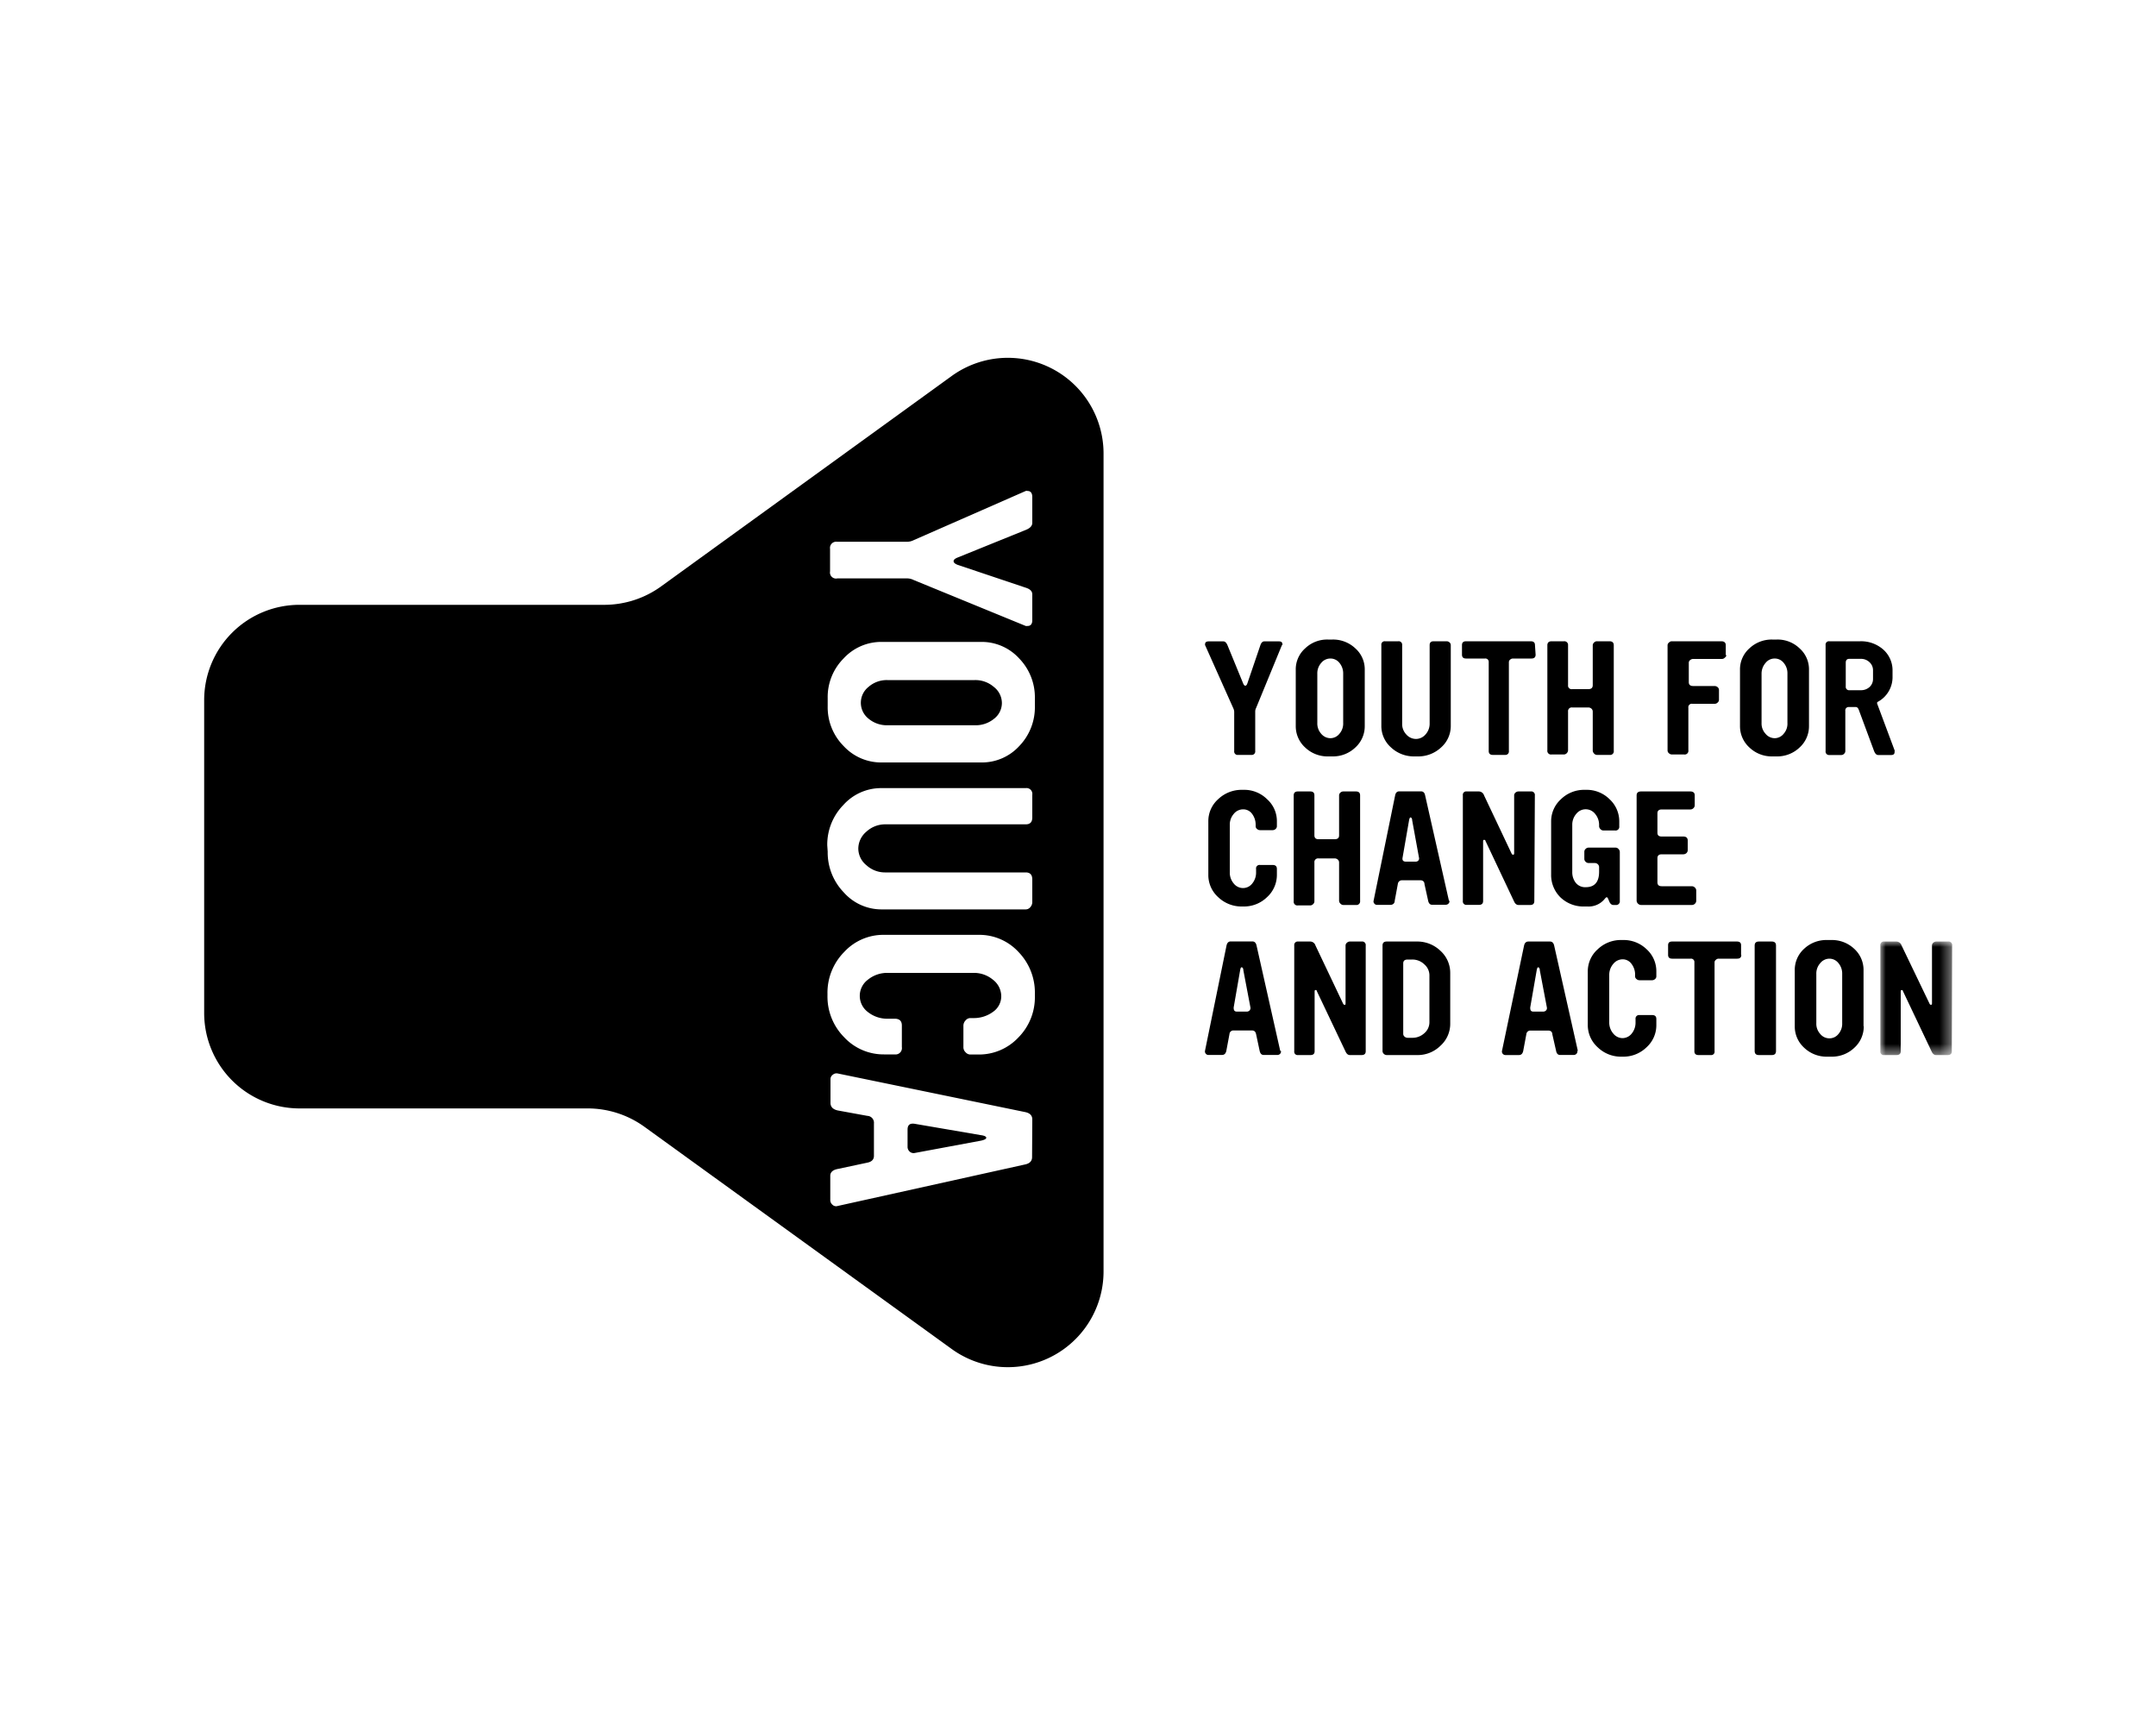 <svg xmlns="http://www.w3.org/2000/svg" xmlns:xlink="http://www.w3.org/1999/xlink" width="200" height="160" viewBox="0 0 200 160">
  <defs>
    <mask id="a" x="174.43" y="87.33" width="6.63" height="10.53" maskUnits="userSpaceOnUse">
      <path d="M181.06,97.86V87.33h-6.63V97.86Z" style="fill: #fff"/>
    </mask>
  </defs>
  <g>
    <g>
      <path d="M90.43,63.08H82.3a2.56,2.56,0,0,0-1.73.63,1.88,1.88,0,0,0,0,2.95,2.64,2.64,0,0,0,1.74.61h8.12a2.68,2.68,0,0,0,1.78-.6,1.85,1.85,0,0,0,.73-1.46,1.9,1.9,0,0,0-.74-1.49A2.62,2.62,0,0,0,90.43,63.08Z"/>
      <path d="M91,105.29l-6.13-1.05c-.46-.08-.68.1-.68.53v1.59a.58.58,0,0,0,.19.45.54.54,0,0,0,.49.13L91,105.8c.32-.07.49-.16.49-.27S91.31,105.33,91,105.29Z"/>
      <path d="M88.25,34.9,61.3,54.41a9,9,0,0,1-5.24,1.69H27.82a8.84,8.84,0,0,0-8.88,8.8V94a8.85,8.85,0,0,0,8.88,8.81h26.7a9,9,0,0,1,5.24,1.69L88.25,125.1A8.88,8.88,0,0,0,102.37,118V42A8.88,8.88,0,0,0,88.25,34.9ZM77,50.9a.57.57,0,0,1,.63-.65H84.2a1.38,1.38,0,0,0,.56-.15l10.39-4.56a.25.25,0,0,1,.17,0c.29,0,.44.19.44.58v2.37q0,.42-.6.66l-6.32,2.56c-.25.1-.38.21-.38.34s.12.24.37.34l6.32,2.12c.41.13.61.33.61.63v2.38c0,.36-.15.54-.44.54a.51.51,0,0,1-.17,0h0L84.76,53.8a1.38,1.38,0,0,0-.56-.15H77.67A.56.56,0,0,1,77,53Zm-.26,27.51a5.26,5.26,0,0,1,1.49-3.74,4.7,4.7,0,0,1,3.54-1.57H95.15a.54.54,0,0,1,.61.61v2.11c0,.43-.2.64-.61.64h-13a2.57,2.57,0,0,0-1.78.68,2.07,2.07,0,0,0-.75,1.57,2,2,0,0,0,.75,1.54,2.56,2.56,0,0,0,1.78.67h13c.41,0,.61.22.61.66v2.09a.71.71,0,0,1-.19.48.55.55,0,0,1-.42.2H81.81a4.67,4.67,0,0,1-3.54-1.58A5.32,5.32,0,0,1,76.78,79Zm19,28.92c0,.36-.22.59-.66.68l-17.38,3.85a.47.47,0,0,1-.47-.11.58.58,0,0,1-.21-.48v-2.21c0-.32.22-.54.67-.63l2.77-.59c.4-.08.61-.29.61-.63v-3a.64.64,0,0,0-.61-.71L77.72,103c-.45-.1-.68-.33-.68-.71v-2.16a.5.5,0,0,1,.21-.44.53.53,0,0,1,.47-.12l17.38,3.58c.44.09.66.32.66.68ZM96,92.4a5.3,5.3,0,0,1-1.53,3.83,5,5,0,0,1-3.69,1.58H90a.59.59,0,0,1-.43-.21.63.63,0,0,1-.2-.47v-2a.69.69,0,0,1,.2-.48.57.57,0,0,1,.43-.22h.28a3,3,0,0,0,1.84-.58,1.75,1.75,0,0,0,.76-1.44,1.94,1.94,0,0,0-.76-1.53,2.75,2.75,0,0,0-1.84-.64H82.37a2.83,2.83,0,0,0-1.86.63,1.87,1.87,0,0,0,0,3,2.88,2.88,0,0,0,1.86.62H83q.66,0,.66.63v2a.59.59,0,0,1-.66.68H82a5,5,0,0,1-3.69-1.59,5.35,5.35,0,0,1-1.55-3.84v-.22a5.37,5.37,0,0,1,1.55-3.85A4.94,4.94,0,0,1,82,86.71H90.8a4.94,4.94,0,0,1,3.69,1.6A5.41,5.41,0,0,1,96,92.18Zm0-26.89a5.18,5.18,0,0,1-1.45,3.69A4.69,4.69,0,0,1,91,70.72H81.81a4.73,4.73,0,0,1-3.55-1.52,5.09,5.09,0,0,1-1.48-3.69v-.75a5.07,5.07,0,0,1,1.48-3.69,4.74,4.74,0,0,1,3.55-1.53H91a4.7,4.7,0,0,1,3.54,1.53A5.17,5.17,0,0,1,96,64.76Z"/>
    </g>
    <path d="M118.92,59.83l-2.4,5.84a.72.72,0,0,0-.08.32v3.67a.32.32,0,0,1-.36.36h-1.22a.32.32,0,0,1-.37-.36V66a.9.9,0,0,0-.09-.32l-2.61-5.84a.16.16,0,0,1,0-.1c0-.16.11-.25.33-.25h1.36c.16,0,.28.12.38.34l1.46,3.56c.06.14.12.21.2.21s.14-.07.19-.21l1.21-3.55c.08-.23.2-.35.36-.35h1.37c.2,0,.31.09.31.25a.36.36,0,0,1,0,.1"/>
    <path d="M124.6,67.05V62.48a1.52,1.52,0,0,0-.35-1,1.06,1.06,0,0,0-.84-.4,1.09,1.09,0,0,0-.85.41,1.44,1.44,0,0,0-.36,1v4.57a1.43,1.43,0,0,0,.36,1,1.12,1.12,0,0,0,.85.41,1.07,1.07,0,0,0,.84-.41,1.43,1.43,0,0,0,.35-1Zm2,.28a2.66,2.66,0,0,1-.87,2,3,3,0,0,1-2.12.83h-.43a3,3,0,0,1-2.11-.83,2.66,2.66,0,0,1-.87-2V62.14a2.6,2.6,0,0,1,.87-2,2.94,2.94,0,0,1,2.11-.82h.43a3,3,0,0,1,2.12.82,2.6,2.6,0,0,1,.87,2Z"/>
    <path d="M134.58,67.33a2.65,2.65,0,0,1-.9,2,3.1,3.1,0,0,1-2.15.83h-.35a3.09,3.09,0,0,1-2.14-.83,2.65,2.65,0,0,1-.9-2v-7.5a.31.31,0,0,1,.35-.35h1.21a.32.32,0,0,1,.37.35v7.29a1.4,1.4,0,0,0,.38,1,1.2,1.2,0,0,0,.91.42,1.17,1.17,0,0,0,.88-.42,1.47,1.47,0,0,0,.38-1V59.83c0-.23.12-.35.37-.35h1.2a.41.41,0,0,1,.28.11.34.34,0,0,1,.11.24Z"/>
    <path d="M142.45,60.72q0,.36-.39.36h-1.71a.4.4,0,0,0-.26.1.3.3,0,0,0-.12.24v8.24a.32.32,0,0,1-.35.36h-1.14c-.25,0-.38-.12-.38-.36V61.42a.31.31,0,0,0-.35-.34H136c-.26,0-.38-.12-.38-.36v-.89c0-.23.12-.35.38-.35h6c.26,0,.39.12.39.35Z"/>
    <path d="M149.7,69.63a.34.34,0,0,1-.39.39h-1.17a.37.37,0,0,1-.27-.13.42.42,0,0,1-.12-.26V66a.36.36,0,0,0-.12-.27.44.44,0,0,0-.29-.11h-1.5a.34.34,0,0,0-.38.38v3.59a.4.4,0,0,1-.11.26.37.37,0,0,1-.27.13h-1.15a.34.34,0,0,1-.39-.39V59.85c0-.24.13-.37.39-.37h1.15a.34.34,0,0,1,.38.37v3.7a.33.33,0,0,0,.38.37h1.5c.27,0,.41-.12.41-.37v-3.7a.33.33,0,0,1,.12-.25.36.36,0,0,1,.27-.12h1.17c.26,0,.39.13.39.37Z"/>
    <path d="M160.15,60.77A.34.34,0,0,1,160,61a.36.36,0,0,1-.28.12h-2.66a.43.43,0,0,0-.28.11.3.3,0,0,0-.12.25v1.79c0,.24.13.36.4.36h2a.45.45,0,0,1,.28.11.35.35,0,0,1,.12.26v.89a.34.34,0,0,1-.12.27.38.38,0,0,1-.28.12h-2.07a.32.32,0,0,0-.37.37v3.94a.34.34,0,0,1-.39.39h-1.13a.4.4,0,0,1-.29-.12.33.33,0,0,1-.12-.27V59.85a.31.31,0,0,1,.13-.25.36.36,0,0,1,.28-.12h4.58c.27,0,.41.13.41.37v.92Z"/>
    <path d="M165.81,67.05V62.48a1.47,1.47,0,0,0-.35-1,1.05,1.05,0,0,0-.83-.4,1.07,1.07,0,0,0-.85.41,1.5,1.5,0,0,0-.37,1v4.57a1.39,1.39,0,0,0,.37,1,1.1,1.1,0,0,0,.85.41,1.07,1.07,0,0,0,.83-.41,1.39,1.39,0,0,0,.35-1Zm2,.28a2.66,2.66,0,0,1-.87,2,3,3,0,0,1-2.11.83h-.43a3,3,0,0,1-2.12-.83,2.66,2.66,0,0,1-.87-2V62.14a2.6,2.6,0,0,1,.87-2,3,3,0,0,1,2.12-.82h.43a2.94,2.94,0,0,1,2.11.82,2.6,2.6,0,0,1,.87,2Z"/>
    <path d="M173.75,63v-.85a1,1,0,0,0-.33-.73,1.13,1.13,0,0,0-.8-.31h-1.07q-.33,0-.33.36v2.21a.31.31,0,0,0,.35.34h1.05a1.17,1.17,0,0,0,.8-.29A1,1,0,0,0,173.75,63Zm2,6.67,0,.09c0,.18-.11.27-.31.27h-1.21c-.16,0-.28-.12-.38-.36l-1.42-3.83c-.07-.18-.16-.26-.28-.26h-.62a.31.31,0,0,0-.35.35v3.74a.32.32,0,0,1-.11.24.34.34,0,0,1-.26.12H169.7a.32.32,0,0,1-.35-.36V59.83a.31.31,0,0,1,.35-.35h2.86a3.11,3.11,0,0,1,2.12.75,2.58,2.58,0,0,1,.88,2v.51a2.6,2.6,0,0,1-1.41,2.38s-.05.09,0,.19l1.62,4.34Z"/>
    <path d="M118.45,81.14a2.79,2.79,0,0,1-.92,2.08,3.06,3.06,0,0,1-2.19.86h-.13a3.12,3.12,0,0,1-2.2-.86,2.75,2.75,0,0,1-.92-2.08V76.2a2.72,2.72,0,0,1,.91-2.07,3.14,3.14,0,0,1,2.22-.87h.13a3,3,0,0,1,2.19.87,2.72,2.72,0,0,1,.91,2.07v.45a.33.33,0,0,1-.12.24.39.39,0,0,1-.27.11h-1.17a.39.39,0,0,1-.28-.11.31.31,0,0,1-.13-.24v-.16a1.66,1.66,0,0,0-.33-1,1,1,0,0,0-.83-.42,1.11,1.11,0,0,0-.87.42,1.52,1.52,0,0,0-.37,1v4.45a1.55,1.55,0,0,0,.36,1,1.1,1.1,0,0,0,.87.43,1.08,1.08,0,0,0,.86-.43,1.59,1.59,0,0,0,.35-1V80.6a.32.32,0,0,1,.37-.37h1.17c.26,0,.39.12.39.37v.54Z"/>
    <path d="M126.17,83.56a.34.34,0,0,1-.39.38h-1.17a.37.37,0,0,1-.27-.13.37.37,0,0,1-.12-.25V80a.36.36,0,0,0-.12-.27.44.44,0,0,0-.29-.11h-1.5a.34.34,0,0,0-.38.38v3.6a.34.34,0,0,1-.11.25.37.37,0,0,1-.27.13H120.4a.34.34,0,0,1-.39-.38V73.78c0-.25.13-.37.39-.37h1.15c.26,0,.38.12.38.37v3.7c0,.24.13.36.38.36h1.5c.28,0,.41-.12.41-.36v-3.7a.34.34,0,0,1,.12-.26.39.39,0,0,1,.27-.11h1.17c.26,0,.39.12.39.37v9.78Z"/>
    <path d="M131.63,79.54,131,76.09c0-.18-.09-.27-.15-.27s-.11.09-.14.27l-.6,3.45c-.05.26.06.38.31.38h.9a.33.33,0,0,0,.26-.11A.3.3,0,0,0,131.63,79.54Zm2.82,4a.28.28,0,0,1-.07.26.36.36,0,0,1-.27.12h-1.27c-.18,0-.31-.13-.36-.38L132.14,82c0-.23-.17-.35-.36-.35h-1.7a.38.38,0,0,0-.41.34l-.29,1.56c0,.25-.19.38-.4.38h-1.24a.3.3,0,0,1-.25-.12.28.28,0,0,1-.07-.26l2-9.78c.05-.25.18-.37.39-.37h2c.21,0,.34.12.39.37l2.21,9.78Z"/>
    <path d="M142.33,83.58c0,.24-.13.36-.38.36h-1.09c-.17,0-.31-.11-.41-.33L137.8,78c0-.07-.07-.1-.12-.1s-.1,0-.1.14v5.53q0,.36-.39.36h-1.14a.32.32,0,0,1-.35-.36V73.76a.31.31,0,0,1,.35-.35h1.14a.52.52,0,0,1,.48.37l2.56,5.41a.17.17,0,0,0,.14.09q.09,0,.09-.15V73.78a.34.34,0,0,1,.12-.26.43.43,0,0,1,.28-.11H142a.33.33,0,0,1,.38.37Z"/>
    <path d="M150.26,83.56a.34.34,0,0,1-.39.38h-.21c-.17,0-.31-.13-.4-.38l-.07-.16c-.05-.12-.1-.18-.14-.18s-.12.06-.21.18a1.92,1.92,0,0,1-1.59.68H147a3.08,3.08,0,0,1-2.26-.86,2.91,2.91,0,0,1-.85-2.12V76.21a2.76,2.76,0,0,1,.91-2.08,3.07,3.07,0,0,1,2.2-.87h.12a3,3,0,0,1,2.19.87,2.79,2.79,0,0,1,.9,2.08v.44a.34.34,0,0,1-.39.38h-1.08a.37.37,0,0,1-.28-.13.39.39,0,0,1-.12-.25v-.16a1.57,1.57,0,0,0-.37-1,1.11,1.11,0,0,0-1.75,0,1.52,1.52,0,0,0-.37,1v4.4a1.57,1.57,0,0,0,.33,1,1.11,1.11,0,0,0,.92.4c.82,0,1.24-.48,1.24-1.43v-.44a.37.37,0,0,0-.12-.26.39.39,0,0,0-.27-.11h-.58a.39.39,0,0,1-.28-.12.36.36,0,0,1-.12-.26V79a.35.35,0,0,1,.12-.26.38.38,0,0,1,.28-.12h2.5a.35.35,0,0,1,.27.13.39.39,0,0,1,.12.25Z"/>
    <path d="M157.35,83.56a.37.37,0,0,1-.13.27.39.39,0,0,1-.28.11h-4.71a.43.43,0,0,1-.41-.38V73.78c0-.25.14-.37.41-.37h4.57c.27,0,.41.12.41.37v.92a.37.37,0,0,1-.13.27.39.39,0,0,1-.28.11h-2.65c-.27,0-.4.12-.4.37v1.79c0,.24.13.35.4.35h2c.27,0,.41.13.41.37v.9a.37.37,0,0,1-.12.27.44.44,0,0,1-.29.11h-2c-.27,0-.4.12-.4.37v2.22c0,.25.13.37.4.37h2.79a.4.4,0,0,1,.28.12.38.38,0,0,1,.13.26v1Z"/>
    <path d="M116,93.47,115.34,90c0-.19-.09-.28-.16-.28s-.11.09-.14.28l-.6,3.45c0,.25.06.38.31.38h.91a.36.36,0,0,0,.26-.11A.34.34,0,0,0,116,93.47Zm2.82,4a.27.27,0,0,1-.06.26.33.33,0,0,1-.28.12h-1.26c-.19,0-.31-.12-.37-.38l-.33-1.55c-.05-.23-.17-.34-.37-.34h-1.7a.36.36,0,0,0-.4.34l-.29,1.55c-.06.26-.19.38-.41.38H112.1a.3.3,0,0,1-.25-.12.31.31,0,0,1-.07-.26l2-9.78c.06-.25.19-.37.39-.37h2c.2,0,.33.12.39.37l2.2,9.78Z"/>
    <path d="M126.69,97.51c0,.23-.13.35-.38.35h-1.09c-.17,0-.3-.11-.4-.32l-2.66-5.6c0-.07-.06-.11-.11-.11s-.1,0-.1.15v5.53c0,.23-.13.35-.39.35h-1.15a.31.31,0,0,1-.35-.35V87.69a.32.32,0,0,1,.35-.36h1.15a.52.52,0,0,1,.47.37l2.57,5.41a.16.16,0,0,0,.14.09c.05,0,.08,0,.08-.14V87.7a.33.33,0,0,1,.13-.26.39.39,0,0,1,.28-.11h1.08a.33.33,0,0,1,.38.37Z"/>
    <path d="M132.6,94.78V90.45a1.35,1.35,0,0,0-.47-1A1.59,1.59,0,0,0,131,89h-.42c-.28,0-.41.12-.41.36v6.52a.34.34,0,0,0,.12.27.44.44,0,0,0,.29.11H131a1.62,1.62,0,0,0,1.12-.42A1.34,1.34,0,0,0,132.6,94.78Zm1.93.15a2.74,2.74,0,0,1-.91,2.07,3,3,0,0,1-2.2.86h-2.78a.39.39,0,0,1-.27-.11.36.36,0,0,1-.12-.27V87.7c0-.25.13-.37.39-.37h2.78a3.09,3.09,0,0,1,2.2.86,2.76,2.76,0,0,1,.91,2.08v4.66Z"/>
    <path d="M143.5,93.47,142.84,90c0-.19-.09-.28-.15-.28s-.11.09-.14.28l-.6,3.45c0,.25.05.38.31.38h.9a.36.36,0,0,0,.26-.11A.31.31,0,0,0,143.5,93.47Zm2.81,4a.25.25,0,0,1-.06.26.33.33,0,0,1-.27.12h-1.27c-.18,0-.31-.12-.36-.38L144,95.93c0-.23-.17-.34-.36-.34H142a.37.37,0,0,0-.41.34l-.29,1.55c-.06.26-.19.38-.4.38h-1.24a.32.32,0,0,1-.26-.12.31.31,0,0,1-.07-.26l2.05-9.78c.06-.25.19-.37.4-.37h2c.2,0,.33.12.39.37l2.2,9.78Z"/>
    <path d="M153.65,95.06a2.76,2.76,0,0,1-.91,2.08,3.07,3.07,0,0,1-2.2.87h-.13a3.09,3.09,0,0,1-2.2-.87,2.77,2.77,0,0,1-.92-2.08V90.12a2.73,2.73,0,0,1,.92-2.07,3.1,3.1,0,0,1,2.22-.86h.12a3.06,3.06,0,0,1,2.2.86,2.75,2.75,0,0,1,.9,2.07v.45a.31.31,0,0,1-.12.24.39.39,0,0,1-.27.11h-1.17a.39.39,0,0,1-.28-.11.3.3,0,0,1-.13-.24v-.16a1.63,1.63,0,0,0-.33-1,1,1,0,0,0-.82-.43,1.12,1.12,0,0,0-.88.43,1.55,1.55,0,0,0-.37,1v4.45a1.55,1.55,0,0,0,.37,1,1.11,1.11,0,0,0,.86.43,1.1,1.1,0,0,0,.86-.43,1.59,1.59,0,0,0,.35-1v-.34a.33.33,0,0,1,.37-.37h1.17c.26,0,.39.12.39.37v.54Z"/>
    <path d="M161.53,88.57c0,.24-.13.35-.39.35h-1.71a.36.36,0,0,0-.26.11.29.29,0,0,0-.12.24v8.24a.31.31,0,0,1-.35.35h-1.14c-.25,0-.38-.12-.38-.35V89.26a.31.31,0,0,0-.35-.34h-1.71c-.26,0-.38-.12-.38-.35v-.9c0-.23.12-.34.38-.34h6c.26,0,.39.11.39.34v.9Z"/>
    <path d="M164.75,97.48c0,.26-.13.38-.39.38h-1.2c-.26,0-.39-.12-.39-.38V87.7c0-.25.13-.37.39-.37h1.2c.26,0,.39.12.39.37Z"/>
    <path d="M170.89,94.9V90.33a1.5,1.5,0,0,0-.35-1,1.07,1.07,0,0,0-.84-.41,1.1,1.1,0,0,0-.85.42,1.44,1.44,0,0,0-.36,1V94.9a1.4,1.4,0,0,0,.36,1,1.09,1.09,0,0,0,.85.41,1.06,1.06,0,0,0,.84-.4,1.45,1.45,0,0,0,.35-1Zm2,.28a2.66,2.66,0,0,1-.87,2,3,3,0,0,1-2.11.83h-.44a3,3,0,0,1-2.11-.83,2.66,2.66,0,0,1-.87-2V90a2.64,2.64,0,0,1,.87-2,3,3,0,0,1,2.11-.81h.44A3,3,0,0,1,172,88a2.64,2.64,0,0,1,.87,2v5.19Z"/>
    <g style="mask: url(#a)">
      <path d="M181.06,97.51c0,.23-.13.35-.38.35h-1.09c-.17,0-.3-.11-.4-.32l-2.66-5.6c0-.07-.07-.11-.11-.11s-.1,0-.1.15v5.53c0,.23-.13.35-.39.35h-1.15a.31.31,0,0,1-.35-.35V87.69a.32.32,0,0,1,.35-.36h1.15a.52.52,0,0,1,.47.37L179,93.11a.15.15,0,0,0,.14.09s.08,0,.08-.14V87.7a.35.35,0,0,1,.12-.26.43.43,0,0,1,.28-.11h1.09a.33.33,0,0,1,.38.37Z"/>
    </g>
  </g>
</svg>
